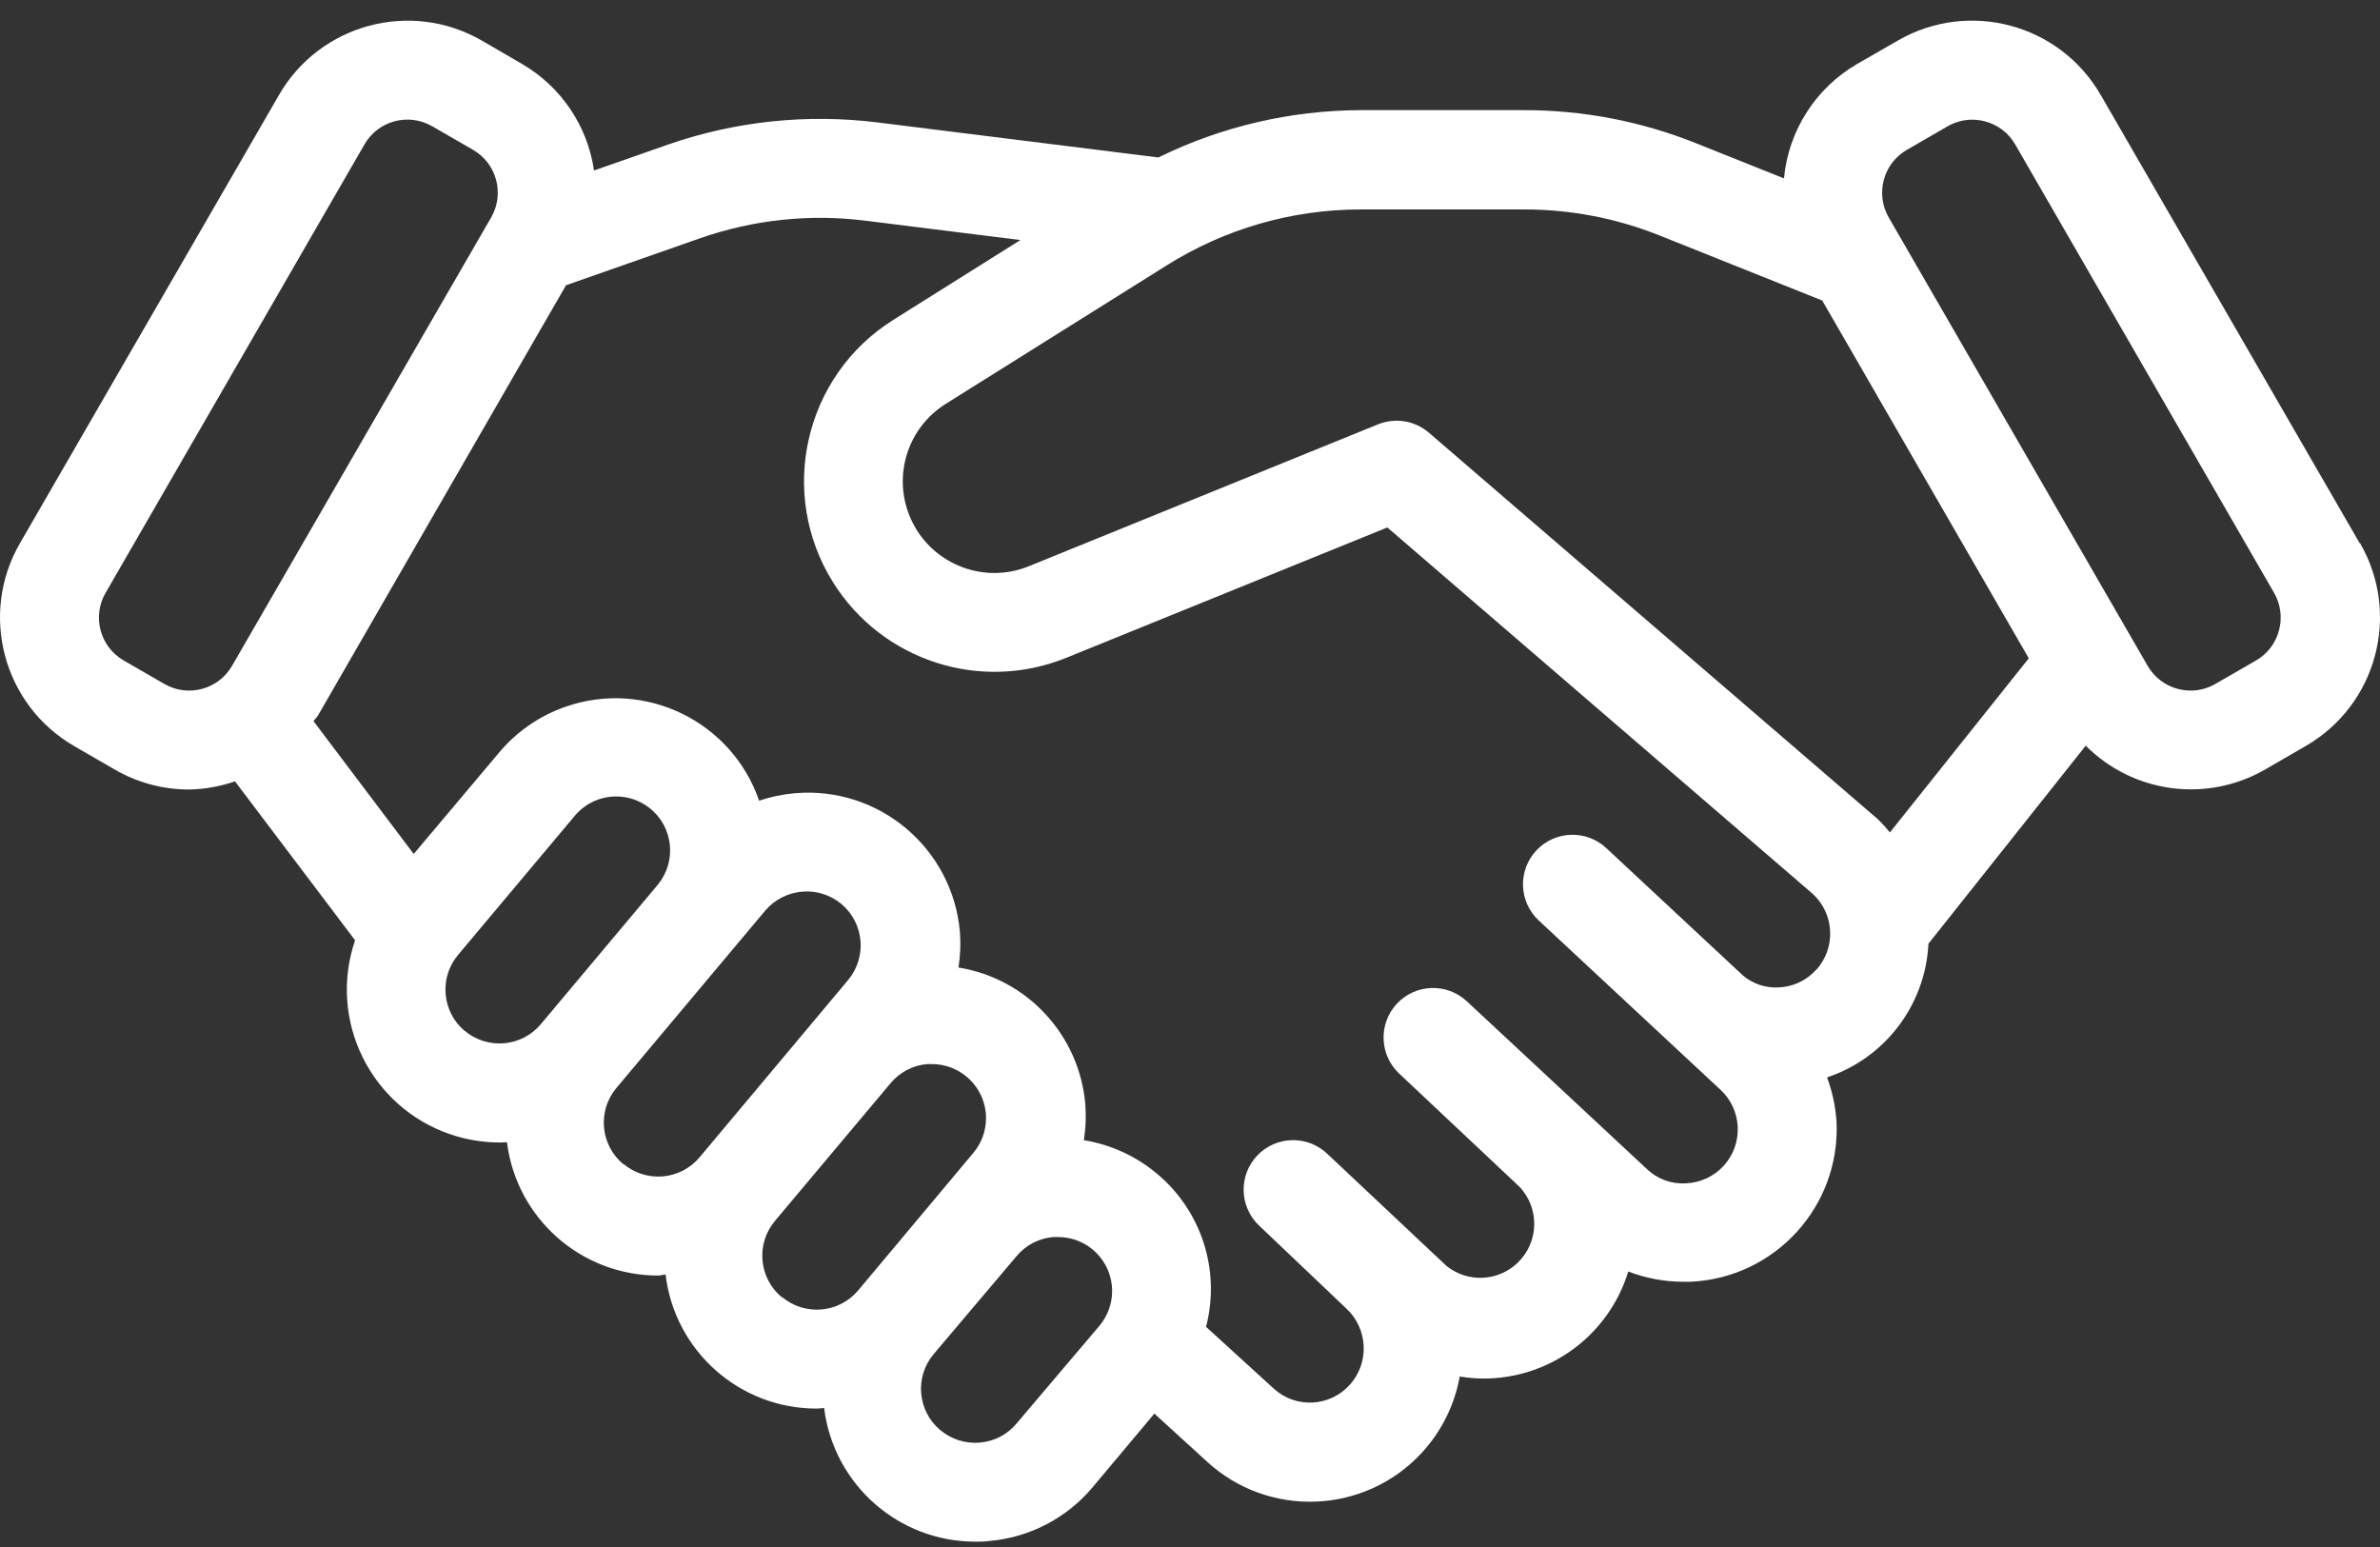 <?xml version="1.0" encoding="UTF-8"?>
<svg xmlns="http://www.w3.org/2000/svg" xmlns:xlink="http://www.w3.org/1999/xlink" width="100px" height="65px" viewBox="0 0 100 65" version="1.1">
  <rect x="0" y="0" width="100" height="65" fill="#333333" stroke="none"/>
  <title>Stroke 2053</title>
  <g id="Page-14" stroke="none" stroke-width="1" fill="none" fill-rule="evenodd">
    <path d="M99.148,22.826 L88.267,3.993 C86.546,1.007 82.731,-0.02 79.745,1.702 C79.743,1.702 79.741,1.703 79.739,1.705 L78.031,2.688 C76.289,3.699 75.143,5.49 74.957,7.495 L71.265,6.019 C68.964,5.098 66.509,4.624 64.032,4.628 L57.168,4.628 C54.22,4.638 51.315,5.317 48.67,6.616 L36.872,5.144 C33.909,4.776 30.9,5.092 28.079,6.071 L24.959,7.163 C24.687,5.29 23.575,3.644 21.94,2.69 L20.248,1.707 C17.264,-0.018 13.447,1.005 11.722,3.989 C11.722,3.991 11.72,3.993 11.72,3.995 L0.837,22.826 C-0.886,25.81 0.137,29.627 3.121,31.35 C3.123,31.352 3.125,31.354 3.126,31.354 L4.832,32.34 C5.777,32.885 6.849,33.173 7.939,33.173 C8.598,33.162 9.252,33.045 9.874,32.83 L14.919,39.508 C13.773,42.864 15.566,46.514 18.922,47.66 C19.586,47.886 20.284,48.003 20.987,48.003 C21.09,48.003 21.194,48.003 21.301,47.992 C21.701,51.195 24.426,53.599 27.655,53.594 C27.759,53.594 27.863,53.557 27.966,53.553 C28.348,56.769 31.079,59.189 34.318,59.184 C34.422,59.184 34.525,59.164 34.627,59.159 C35.022,62.365 37.745,64.774 40.975,64.776 C41.165,64.776 41.357,64.776 41.547,64.749 C43.249,64.607 44.823,63.789 45.917,62.479 L48.503,59.395 L50.691,61.392 C53.284,63.795 57.331,63.64 59.732,61.049 C60.561,60.153 61.117,59.038 61.334,57.836 C61.651,57.888 61.973,57.919 62.295,57.923 C65.105,57.94 67.592,56.111 68.415,53.425 C69.156,53.711 69.943,53.856 70.735,53.855 L71.031,53.855 C74.579,53.695 77.325,50.69 77.166,47.144 C77.166,47.142 77.166,47.142 77.166,47.14 C77.125,46.501 76.991,45.87 76.767,45.269 C79.209,44.455 80.9,42.223 81.027,39.652 L87.636,31.331 C89.632,33.333 92.721,33.743 95.168,32.335 L96.874,31.348 C99.86,29.627 100.887,25.812 99.165,22.826 C99.165,22.824 99.163,22.822 99.163,22.82 L99.148,22.826 Z M9.749,27.977 C9.175,28.971 7.903,29.312 6.907,28.738 L5.203,27.754 C4.205,27.182 3.861,25.91 4.433,24.914 C4.435,24.912 4.437,24.908 4.439,24.906 L15.316,6.065 C15.89,5.069 17.162,4.73 18.156,5.304 C18.16,5.305 18.164,5.307 18.168,5.309 L19.876,6.296 C20.87,6.869 21.211,8.142 20.636,9.138 L9.749,27.977 Z M19.526,43.317 C18.567,42.513 18.442,41.082 19.246,40.122 C19.246,40.122 19.246,40.122 19.246,40.122 L24.113,34.323 C24.89,33.342 26.316,33.177 27.298,33.954 C28.279,34.733 28.444,36.159 27.665,37.14 C27.64,37.173 27.613,37.205 27.586,37.236 L22.725,43.031 C21.919,43.993 20.488,44.117 19.528,43.313 L19.528,43.313 L19.526,43.317 Z M26.181,48.907 C25.222,48.103 25.095,46.675 25.897,45.716 C25.899,45.714 25.899,45.712 25.901,45.712 L32.153,38.261 C32.965,37.309 34.389,37.184 35.352,37.982 C36.312,38.788 36.437,40.216 35.635,41.178 L29.4,48.619 C28.598,49.583 27.164,49.713 26.201,48.909 C26.199,48.909 26.199,48.907 26.197,48.907 L26.181,48.907 Z M32.839,54.499 C31.881,53.693 31.754,52.264 32.558,51.302 L37.419,45.513 C37.803,45.05 38.356,44.762 38.954,44.71 L39.162,44.71 C40.415,44.712 41.43,45.729 41.43,46.983 C41.428,47.514 41.242,48.03 40.898,48.439 L36.057,54.219 C35.251,55.177 33.821,55.301 32.862,54.499 L32.839,54.499 Z M42.712,59.811 C42.328,60.274 41.773,60.563 41.173,60.613 C40.57,60.665 39.973,60.477 39.509,60.089 C38.549,59.287 38.423,57.859 39.225,56.902 C39.225,56.9 39.227,56.898 39.229,56.896 L42.712,52.78 C43.098,52.317 43.652,52.028 44.253,51.976 L44.46,51.976 C45.711,51.976 46.728,52.991 46.728,54.244 C46.728,54.778 46.54,55.294 46.197,55.703 L42.712,59.811 Z M76.304,40.751 C75.901,41.199 75.333,41.465 74.732,41.488 C74.186,41.519 73.648,41.339 73.232,40.986 L67.586,35.722 L67.492,35.635 C66.653,34.851 65.337,34.895 64.552,35.733 C63.767,36.574 63.811,37.89 64.652,38.675 L72.267,45.768 C73.197,46.606 73.27,48.042 72.432,48.973 C72.023,49.425 71.451,49.694 70.843,49.719 C70.246,49.759 69.659,49.55 69.221,49.141 L61.685,42.12 L61.635,42.074 C60.797,41.289 59.48,41.331 58.695,42.17 C57.91,43.008 57.953,44.325 58.791,45.11 L63.832,49.853 C64.7,50.755 64.669,52.191 63.767,53.058 C62.948,53.845 61.672,53.904 60.783,53.196 L55.763,48.474 C54.928,47.685 53.612,47.721 52.821,48.556 C52.032,49.393 52.071,50.709 52.906,51.498 L56.559,54.971 C57.484,55.823 57.552,57.261 56.707,58.191 C55.87,59.115 54.445,59.186 53.524,58.349 C53.518,58.343 53.512,58.339 53.506,58.333 L50.674,55.749 C51.292,53.377 50.482,50.863 48.594,49.299 C47.719,48.571 46.665,48.09 45.542,47.907 C45.619,47.41 45.64,46.908 45.602,46.407 C45.358,43.492 43.159,41.118 40.273,40.652 C40.35,40.157 40.371,39.654 40.332,39.155 C40.025,35.63 36.918,33.022 33.395,33.329 C32.885,33.373 32.382,33.478 31.896,33.643 C30.747,30.31 27.114,28.539 23.781,29.688 C22.67,30.07 21.687,30.752 20.941,31.655 L17.383,35.881 L13.174,30.302 C13.232,30.212 13.311,30.149 13.364,30.057 L23.783,11.984 L29.444,10.001 C31.662,9.23 34.028,8.98 36.358,9.272 L42.875,10.086 L37.527,13.444 C33.785,15.799 32.658,20.742 35.013,24.484 C37.078,27.767 41.198,29.097 44.792,27.643 L58.292,22.162 L76.162,37.554 C77.083,38.399 77.15,39.827 76.312,40.751 L76.304,40.751 Z M79.407,34.977 C79.256,34.787 79.092,34.607 78.92,34.436 L60.04,18.182 C59.449,17.673 58.624,17.537 57.901,17.829 L43.232,23.789 C41.267,24.592 39.022,23.647 38.218,21.68 C37.511,19.949 38.152,17.961 39.737,16.969 L49.029,11.145 C51.47,9.612 54.293,8.8 57.175,8.8 L64.04,8.8 C65.989,8.798 67.92,9.17 69.73,9.894 L76.565,12.628 L85.243,27.66 L79.407,34.977 Z M95.755,26.491 C95.613,27.025 95.266,27.48 94.786,27.754 L93.08,28.738 C92.086,29.312 90.814,28.971 90.238,27.977 L79.359,9.138 C78.785,8.142 79.127,6.869 80.121,6.296 L81.829,5.309 C82.146,5.125 82.504,5.029 82.869,5.029 C83.053,5.029 83.236,5.054 83.412,5.102 C83.946,5.244 84.398,5.591 84.673,6.071 L95.548,24.906 C95.826,25.386 95.901,25.956 95.755,26.491 Z" id="Stroke-2053" fill="#FFFFFF"></path>
  </g>
</svg>
